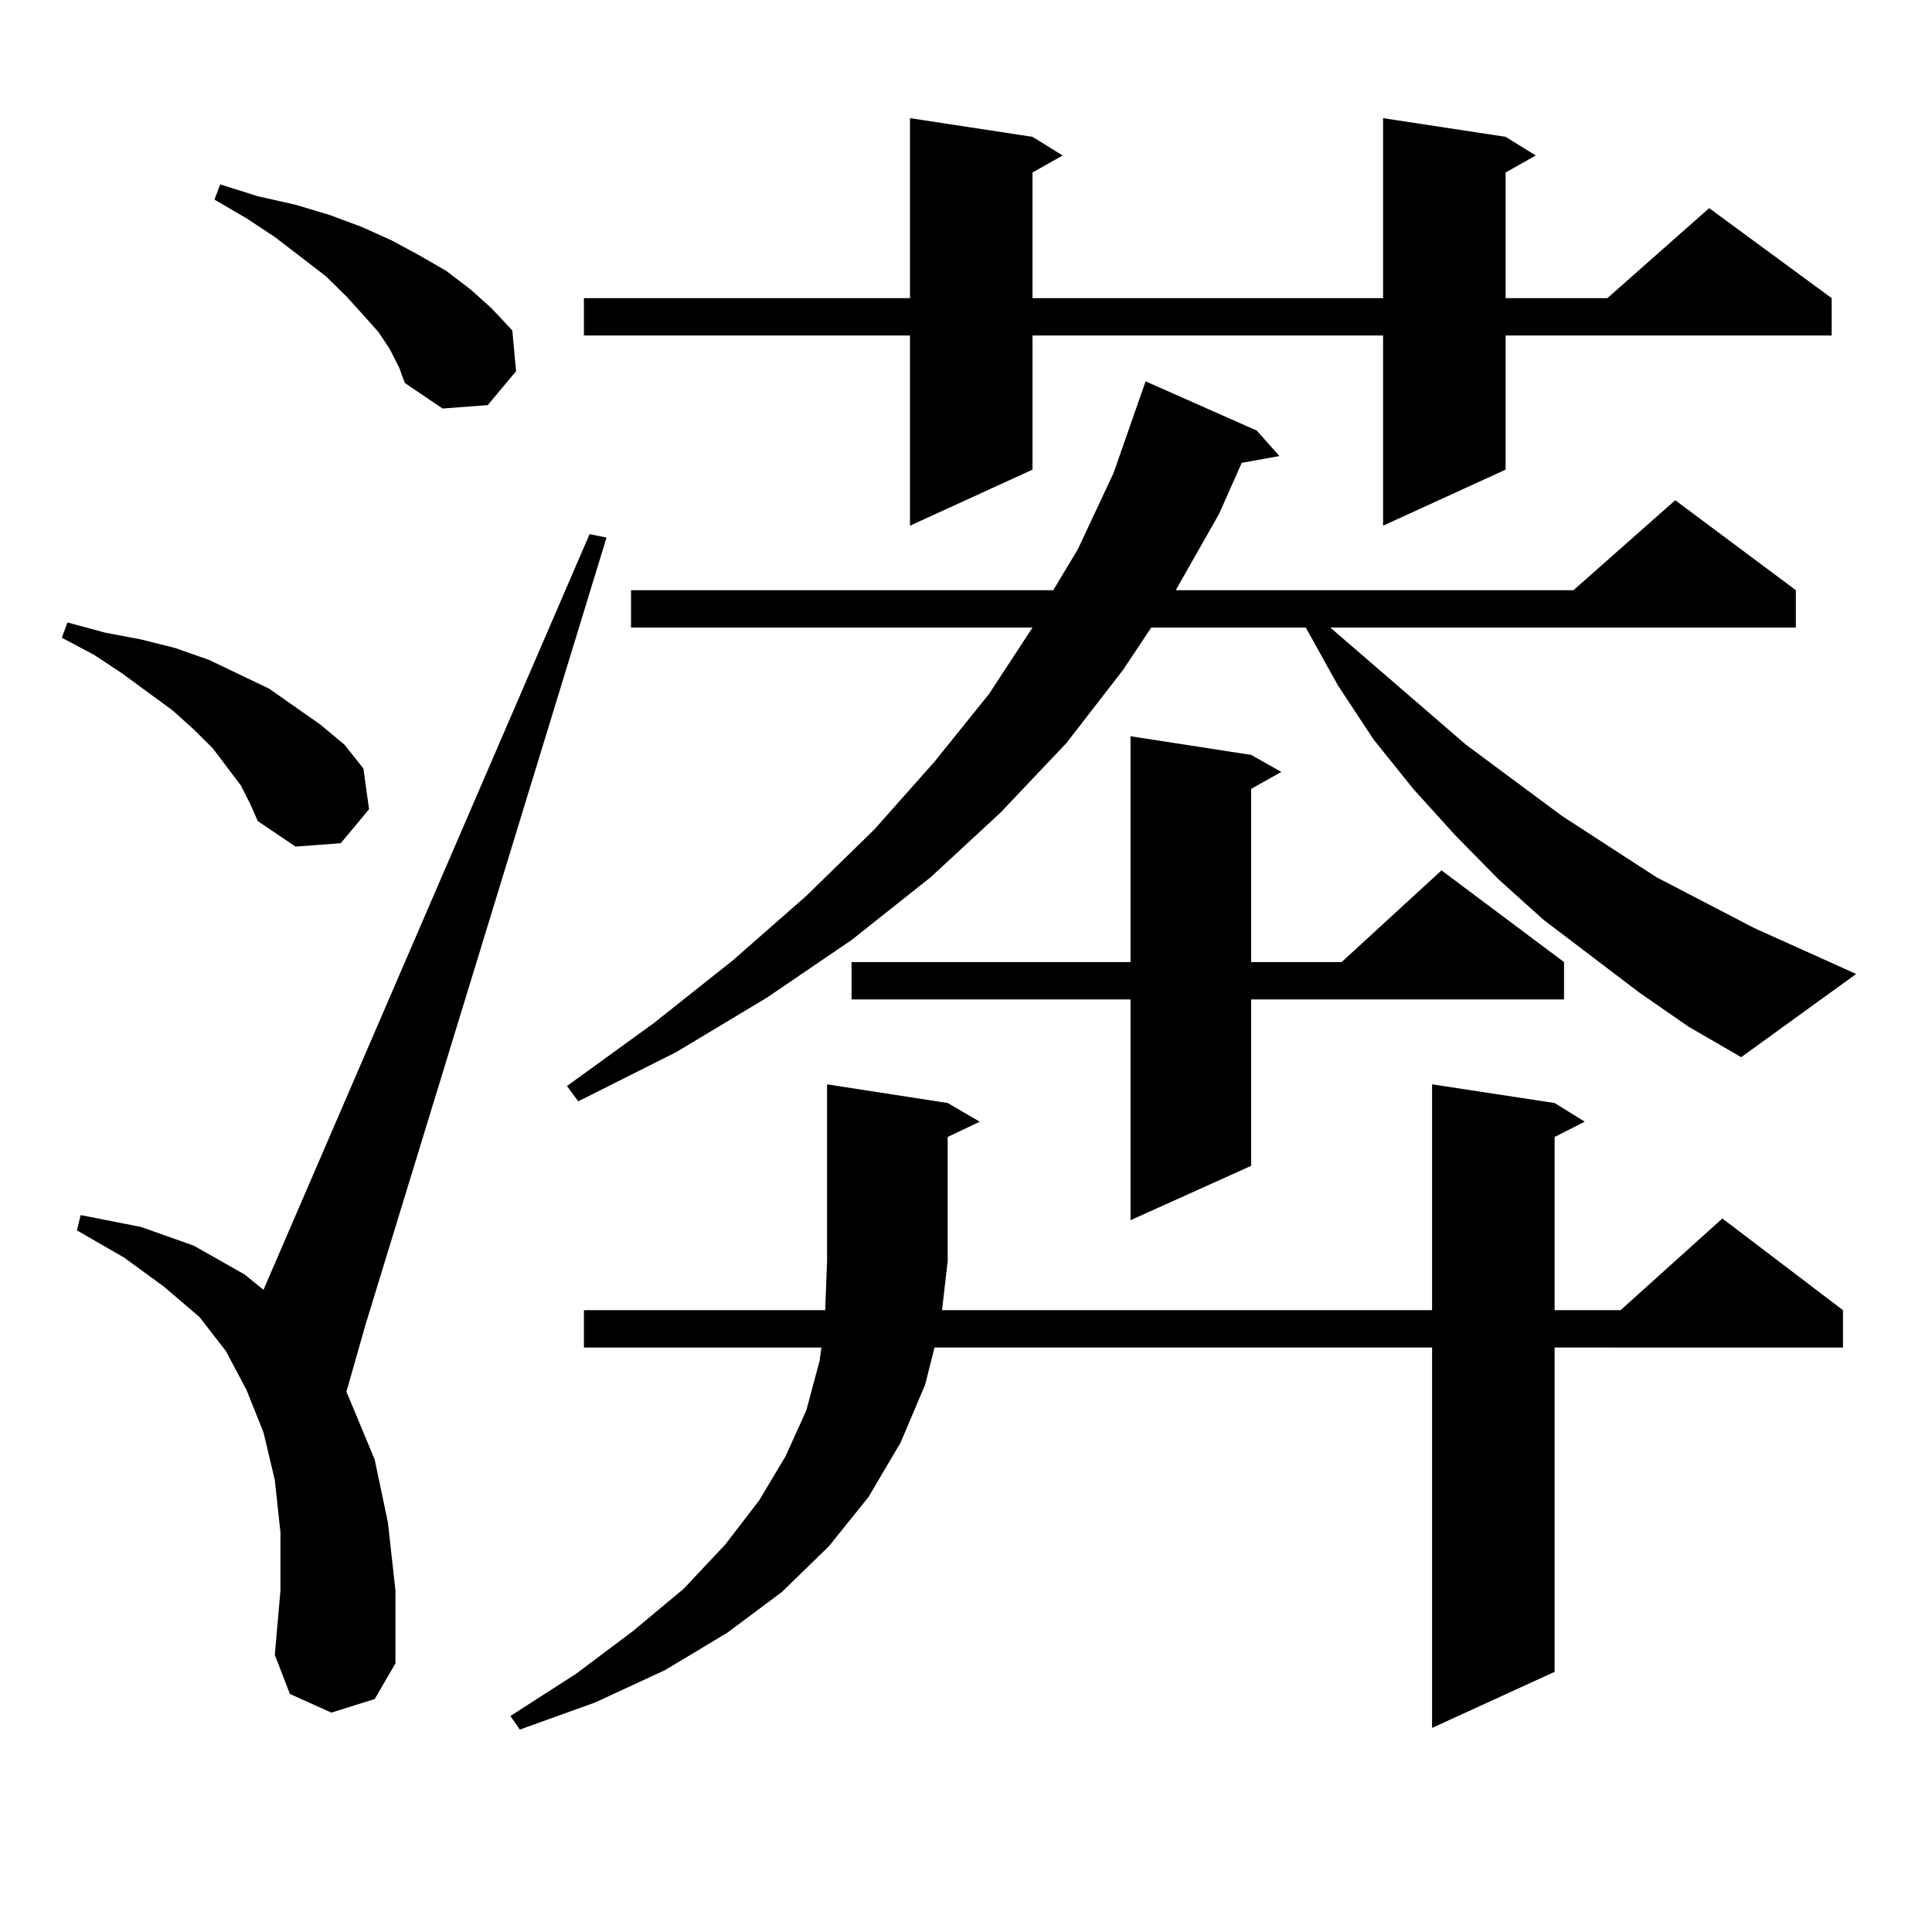 <?xml version="1.0" encoding="utf-8"?>
<!-- Generator: Adobe Illustrator 16.0.0, SVG Export Plug-In . SVG Version: 6.00 Build 0)  -->
<!DOCTYPE svg PUBLIC "-//W3C//DTD SVG 1.1//EN" "http://www.w3.org/Graphics/SVG/1.1/DTD/svg11.dtd">
<svg version="1.1" id="图层_1" xmlns="http://www.w3.org/2000/svg" xmlns:xlink="http://www.w3.org/1999/xlink" x="0px" y="0px"
	 width="1000px" height="1000px" viewBox="0 0 1000 1000" enable-background="new 0 0 1000 1000" xml:space="preserve">
<path d="M124.68,406.563l-14.634-19.336l-9.756-9.668l-10.731-9.668l-26.341-19.336l-14.634-9.668l-16.585-8.789l2.927-7.91
	l19.512,5.273l18.536,3.516l17.561,4.395l17.561,6.152l31.219,14.941l26.341,18.457l12.683,10.547l9.756,12.305l2.927,21.094
	l-14.634,17.578l-23.414,1.758L133.46,425.02l-3.902-8.789L124.68,406.563z M171.508,886.445l-21.463-9.668l-7.805-20.215
	l2.927-33.398v-29.883l-2.927-27.246l-5.854-24.609l-8.78-21.973l-10.731-20.215l-13.658-17.578l-18.536-15.82l-20.487-14.941
	l-24.39-14.063l1.951-7.91l31.219,6.152l27.316,9.668l26.341,14.941l9.756,7.91l168.776-391.113l8.78,1.758L189.068,686.055
	l-9.756,34.277l14.634,35.156l6.829,32.52l3.902,35.156v37.793l-10.731,18.457L171.508,886.445z M201.751,180.684l-5.854-8.789
	l-7.805-8.789l-8.78-9.668l-10.731-10.547l-26.341-20.215l-14.634-9.668l-16.585-9.668l2.927-7.91l19.512,6.152l19.512,4.395
	l17.561,5.273l16.585,6.152l15.609,7.031l14.634,7.91l13.658,7.91l12.683,9.668l10.731,9.668l10.731,11.426l1.951,21.094
	l-14.634,17.578l-23.414,1.758l-19.512-13.184l-2.927-7.91L201.751,180.684z M490.524,570.918l16.585,9.668l-16.585,7.91v64.16
	l-2.927,25.488H741.25V561.25l63.413,9.668l15.609,9.668l-15.609,7.91v89.648h34.146l52.682-47.461l62.438,47.461v19.336H804.663
	v167.871l-63.413,29.004V697.48H483.695l-4.878,19.336l-12.683,29.883l-16.585,28.125l-20.487,25.488l-24.39,23.73l-28.292,21.094
	l-32.194,19.336l-36.097,16.699l-39.023,14.063l-4.878-7.031l34.146-21.973l29.268-21.973l26.341-21.973l21.463-22.852
	l17.561-22.852l13.658-22.852L417.355,730l6.829-25.488l0.976-7.031H302.236v-19.336h124.875l0.976-25.488V561.25L490.524,570.918z
	 M848.564,513.789l-49.755-37.793l-23.414-21.094l-22.438-22.852l-21.463-23.73l-20.487-25.488l-18.536-28.125l-16.585-29.883h0.976
	h-80.974l-14.634,21.973l-29.268,37.793l-34.146,36.035l-36.097,33.398l-40.975,32.52l-43.901,29.883l-46.828,28.125l-50.73,25.488
	l-5.854-7.91l44.877-32.52l40.975-32.52l38.048-33.398l35.121-34.277l31.219-35.156l28.292-35.156l22.438-34.277h-207.8v-19.336
	h218.531l12.683-21.094l18.536-39.551l16.585-47.461l57.56,25.488l11.707,13.184l-19.512,3.516l-11.707,26.367l-22.438,39.551
	h205.849l52.682-46.582l62.438,46.582v19.336h-240.97l70.242,60.645l49.755,36.914l48.779,31.641l50.73,26.367l25.365,11.426
	l27.316,12.305l-59.511,43.066l-27.316-15.82L848.564,513.789z M779.298,70.82l15.609,9.668l-15.609,8.789v65.039h52.682
	l52.682-46.582l63.413,46.582v19.336H779.298v69.434l-63.413,29.004v-98.438H534.426v69.434l-63.413,29.004v-98.438H302.236v-19.336
	h168.776V61.152l63.413,9.668l15.609,9.668l-15.609,8.789v65.039h181.459V61.152L779.298,70.82z M647.594,390.742l15.609,8.789
	l-15.609,8.789v89.648h46.828l51.706-47.461l63.413,47.461v19.336H647.594v86.133l-62.438,28.125V517.305H440.77v-19.336h144.387
	V381.074L647.594,390.742z"/>
</svg>
